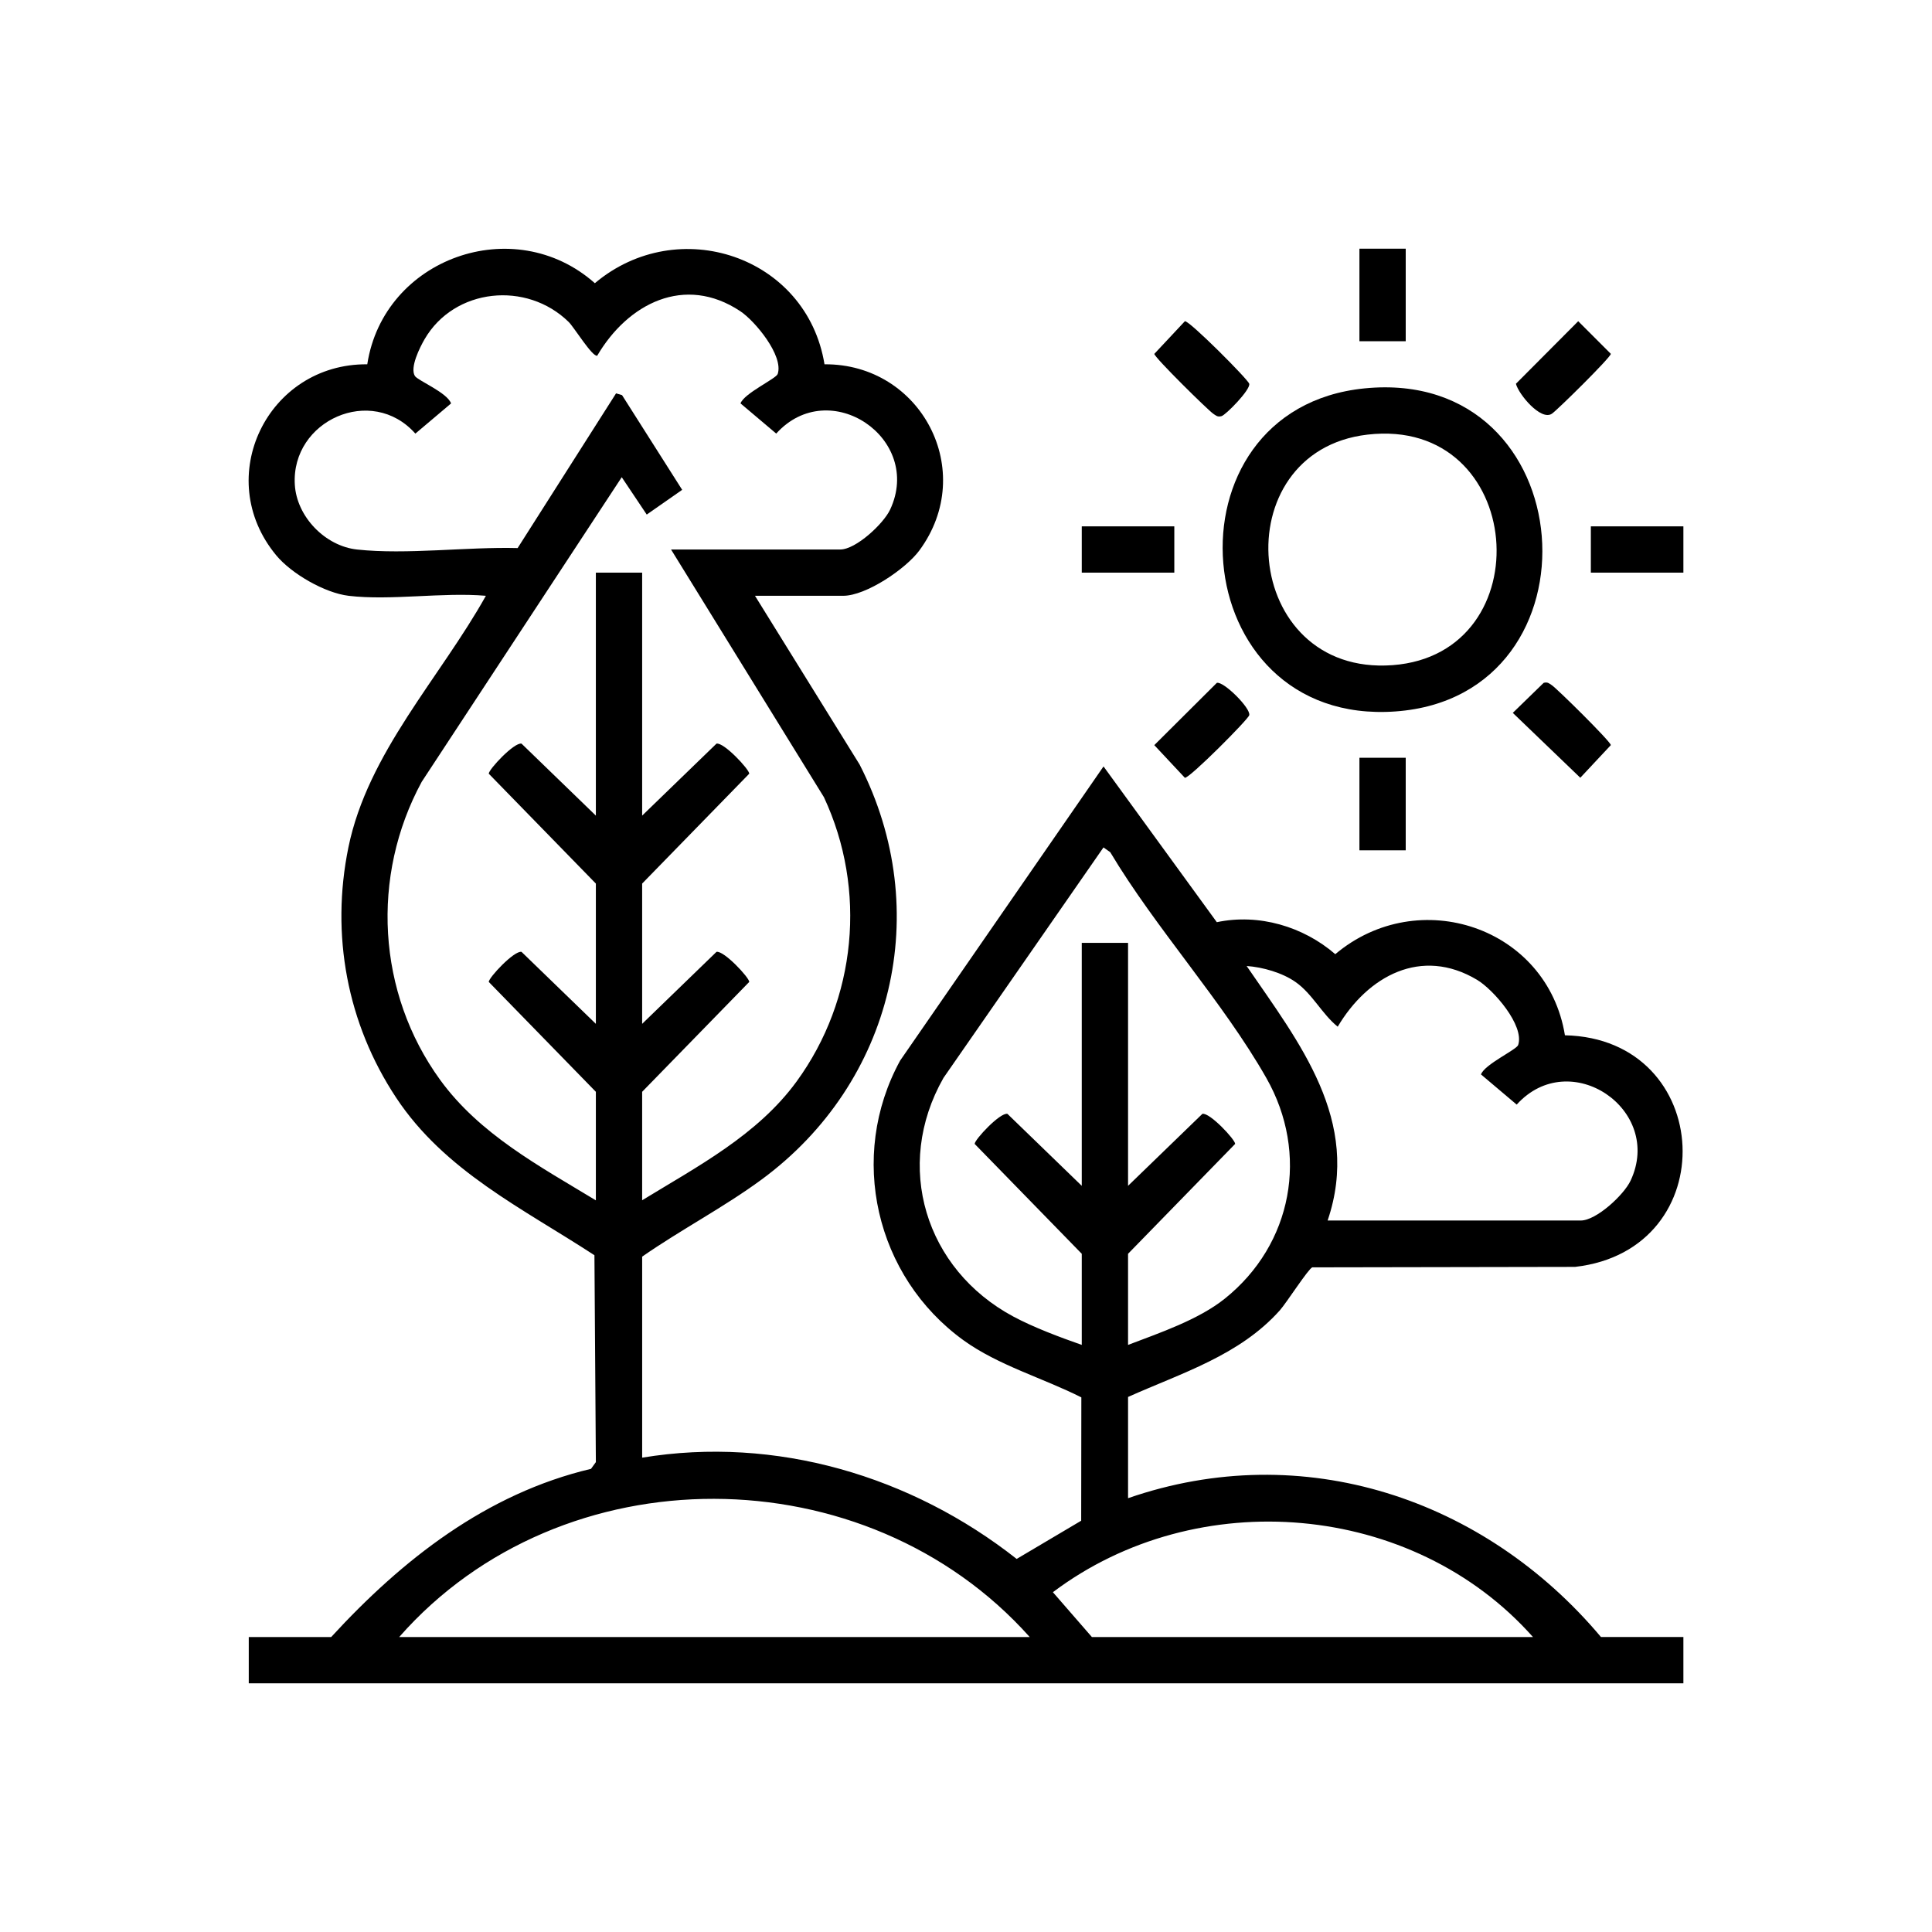 <?xml version="1.0" encoding="UTF-8"?><svg id="Layer_1" xmlns="http://www.w3.org/2000/svg" width="500" height="500" viewBox="0 0 500 500"><path d="M90.21,154.19c-6.14-.73-14.77-5.7-18.72-10.47-16.69-20.13-2.22-49.66,23.56-49.44,4.21-27.45,37.97-39.54,58.9-20.99,21.56-18.15,54.87-7,59.43,20.99,25-.18,39.7,27.63,24.55,48.18-3.51,4.76-13.79,11.73-19.71,11.73h-22.83l27.07,43.66c19.41,37.92,8.7,82.34-25.34,107.4-9.84,7.24-20.9,12.98-30.93,19.97v52.02c34.59-5.7,69.69,4.76,96.92,26.21l16.7-9.89.04-31.92c-9.9-5-21.49-8.27-30.5-14.78-22.78-16.48-29.99-47.53-16.39-72.39l52.63-76.12,29.32,40.31c10.88-2.29,22.36,1.11,30.66,8.28,21.55-18.15,54.88-6.99,59.43,20.99,38.9.85,41.37,55.55,2.62,59.94l-68,.12c-.98.3-6.73,9.25-8.37,11.09-10.44,11.72-25.4,16.22-39.31,22.45v26.2c45.27-15.68,92.24.06,122.39,35.93h21.33v11.98H64.38v-11.98h21.33c18.42-20.05,40.16-37.11,67.25-43.53l1.25-1.74-.37-53.54c-18.52-12.09-38.74-21.76-51.31-40.76-12.71-19.21-16.99-42.18-12.36-64.8,5.01-24.44,23.69-43.84,35.58-65.1-11.23-.97-24.58,1.3-35.56,0ZM154.21,310.63v-28.07l-27.72-28.44c0-1.12,6.57-8.16,8.48-7.78l19.24,18.63v-36.3l-27.72-28.44c0-1.12,6.57-8.16,8.48-7.78l19.24,18.63v-62.88h11.98v62.88l19.24-18.63c1.91-.38,8.48,6.66,8.48,7.78l-27.72,28.44v36.3l19.24-18.63c1.91-.38,8.48,6.66,8.48,7.78l-27.72,28.44v28.07c14.32-8.76,29.86-16.87,39.98-30.75,15.51-21.27,18.23-49.66,7.07-73.56l-39.57-64.11h43.79c4.04,0,11.17-6.63,12.9-10.31,8.64-18.4-15.71-34.92-29.47-19.69l-9.24-7.81c.91-2.6,9.22-6.4,9.62-7.61,1.58-4.74-5.88-13.74-9.71-16.27-14.4-9.55-29.09-1.94-37,11.54-1.28.33-5.98-7.35-7.37-8.72-10.89-10.7-29.61-8.81-37.31,4.46-1.2,2.08-3.86,7.33-2.5,9.51.74,1.18,8.37,4.28,9.36,7.1l-9.24,7.81c-11.33-12.77-32.16-3.39-31.2,13.18.48,8.33,7.85,15.93,16.13,16.82,12.81,1.38,28.47-.73,41.54-.38l25.47-40.04,1.55.46,15.56,24.51-9.17,6.4-6.47-9.67-51.77,78.84c-13.24,24.43-11.56,54.61,4.75,77.1,10.22,14.09,25.74,22.37,40.29,31.19ZM291.94,348.06c8.07-3.08,18.22-6.5,25.06-11.99,17.51-14.05,21.86-37.52,10.72-57.1-11.24-19.76-28.6-38.68-40.39-58.42l-1.75-1.24-41.41,59.65c-12.97,22.81-4.69,49.54,18.06,61.75,5.29,2.84,12.14,5.39,17.73,7.35v-23.58l-27.72-28.44c0-1.12,6.57-8.16,8.48-7.78l19.24,18.63v-62.88h11.98v62.88l19.24-18.63c1.91-.38,8.48,6.66,8.48,7.78l-27.72,28.44v23.58ZM343.59,315.87h65.5c4.04,0,11.17-6.63,12.9-10.31,8.64-18.39-15.7-34.92-29.47-19.69l-9.24-7.81c.91-2.6,9.22-6.4,9.62-7.61,1.69-5.07-6.43-14.35-10.62-16.86-14.47-8.66-28.32-.96-36.08,12.12-4.08-3.29-6.54-8.49-10.89-11.55-3.42-2.41-8.51-3.87-12.68-4.16,13.62,19.87,29.73,40.01,20.96,65.86ZM266.49,423.66c-42.35-47.42-121.04-47.95-163.18,0h163.18ZM396.73,423.66c-31.09-35.02-86.88-39.73-124.24-11.6l10.09,11.6h114.15Z"/><path d="M353.16,100.51c56.91-5.65,62.67,79.67,8,83.61-55.02,3.96-61.16-78.33-8-83.61ZM353.9,112.48c-37.39,4.34-32.79,62.6,6.52,59.66,39.02-2.92,34.51-64.42-6.52-59.66Z"/><path d="M399.5,176.72c1.04-.27,1.37.12,2.13.62,1.35.91,15.07,14.42,15.26,15.49l-7.91,8.45-17.47-16.79,8-7.78Z"/><path d="M306.64,83.13c1.15-.2,16.36,15.06,16.66,16.19.39,1.5-6.06,8.08-7.18,8.38-1.04.27-1.37-.12-2.13-.62-1.35-.91-15.07-14.42-15.26-15.49l7.91-8.45Z"/><path d="M408.44,83.13l8.45,8.45c-.19,1.07-13.9,14.58-15.26,15.49-2.85,1.92-8.61-5.01-9.31-7.75l16.12-16.19Z"/><path d="M314.92,176.72c1.74-.45,8.85,6.6,8.38,8.38-.3,1.13-15.51,16.39-16.66,16.19l-7.91-8.45,16.19-16.12Z"/><rect x="351.82" y="64.36" width="11.98" height="23.95"/><rect x="279.96" y="136.22" width="23.95" height="11.98"/><rect x="411.71" y="136.22" width="23.95" height="11.98"/><rect x="351.82" y="196.11" width="11.98" height="23.95"/></svg>